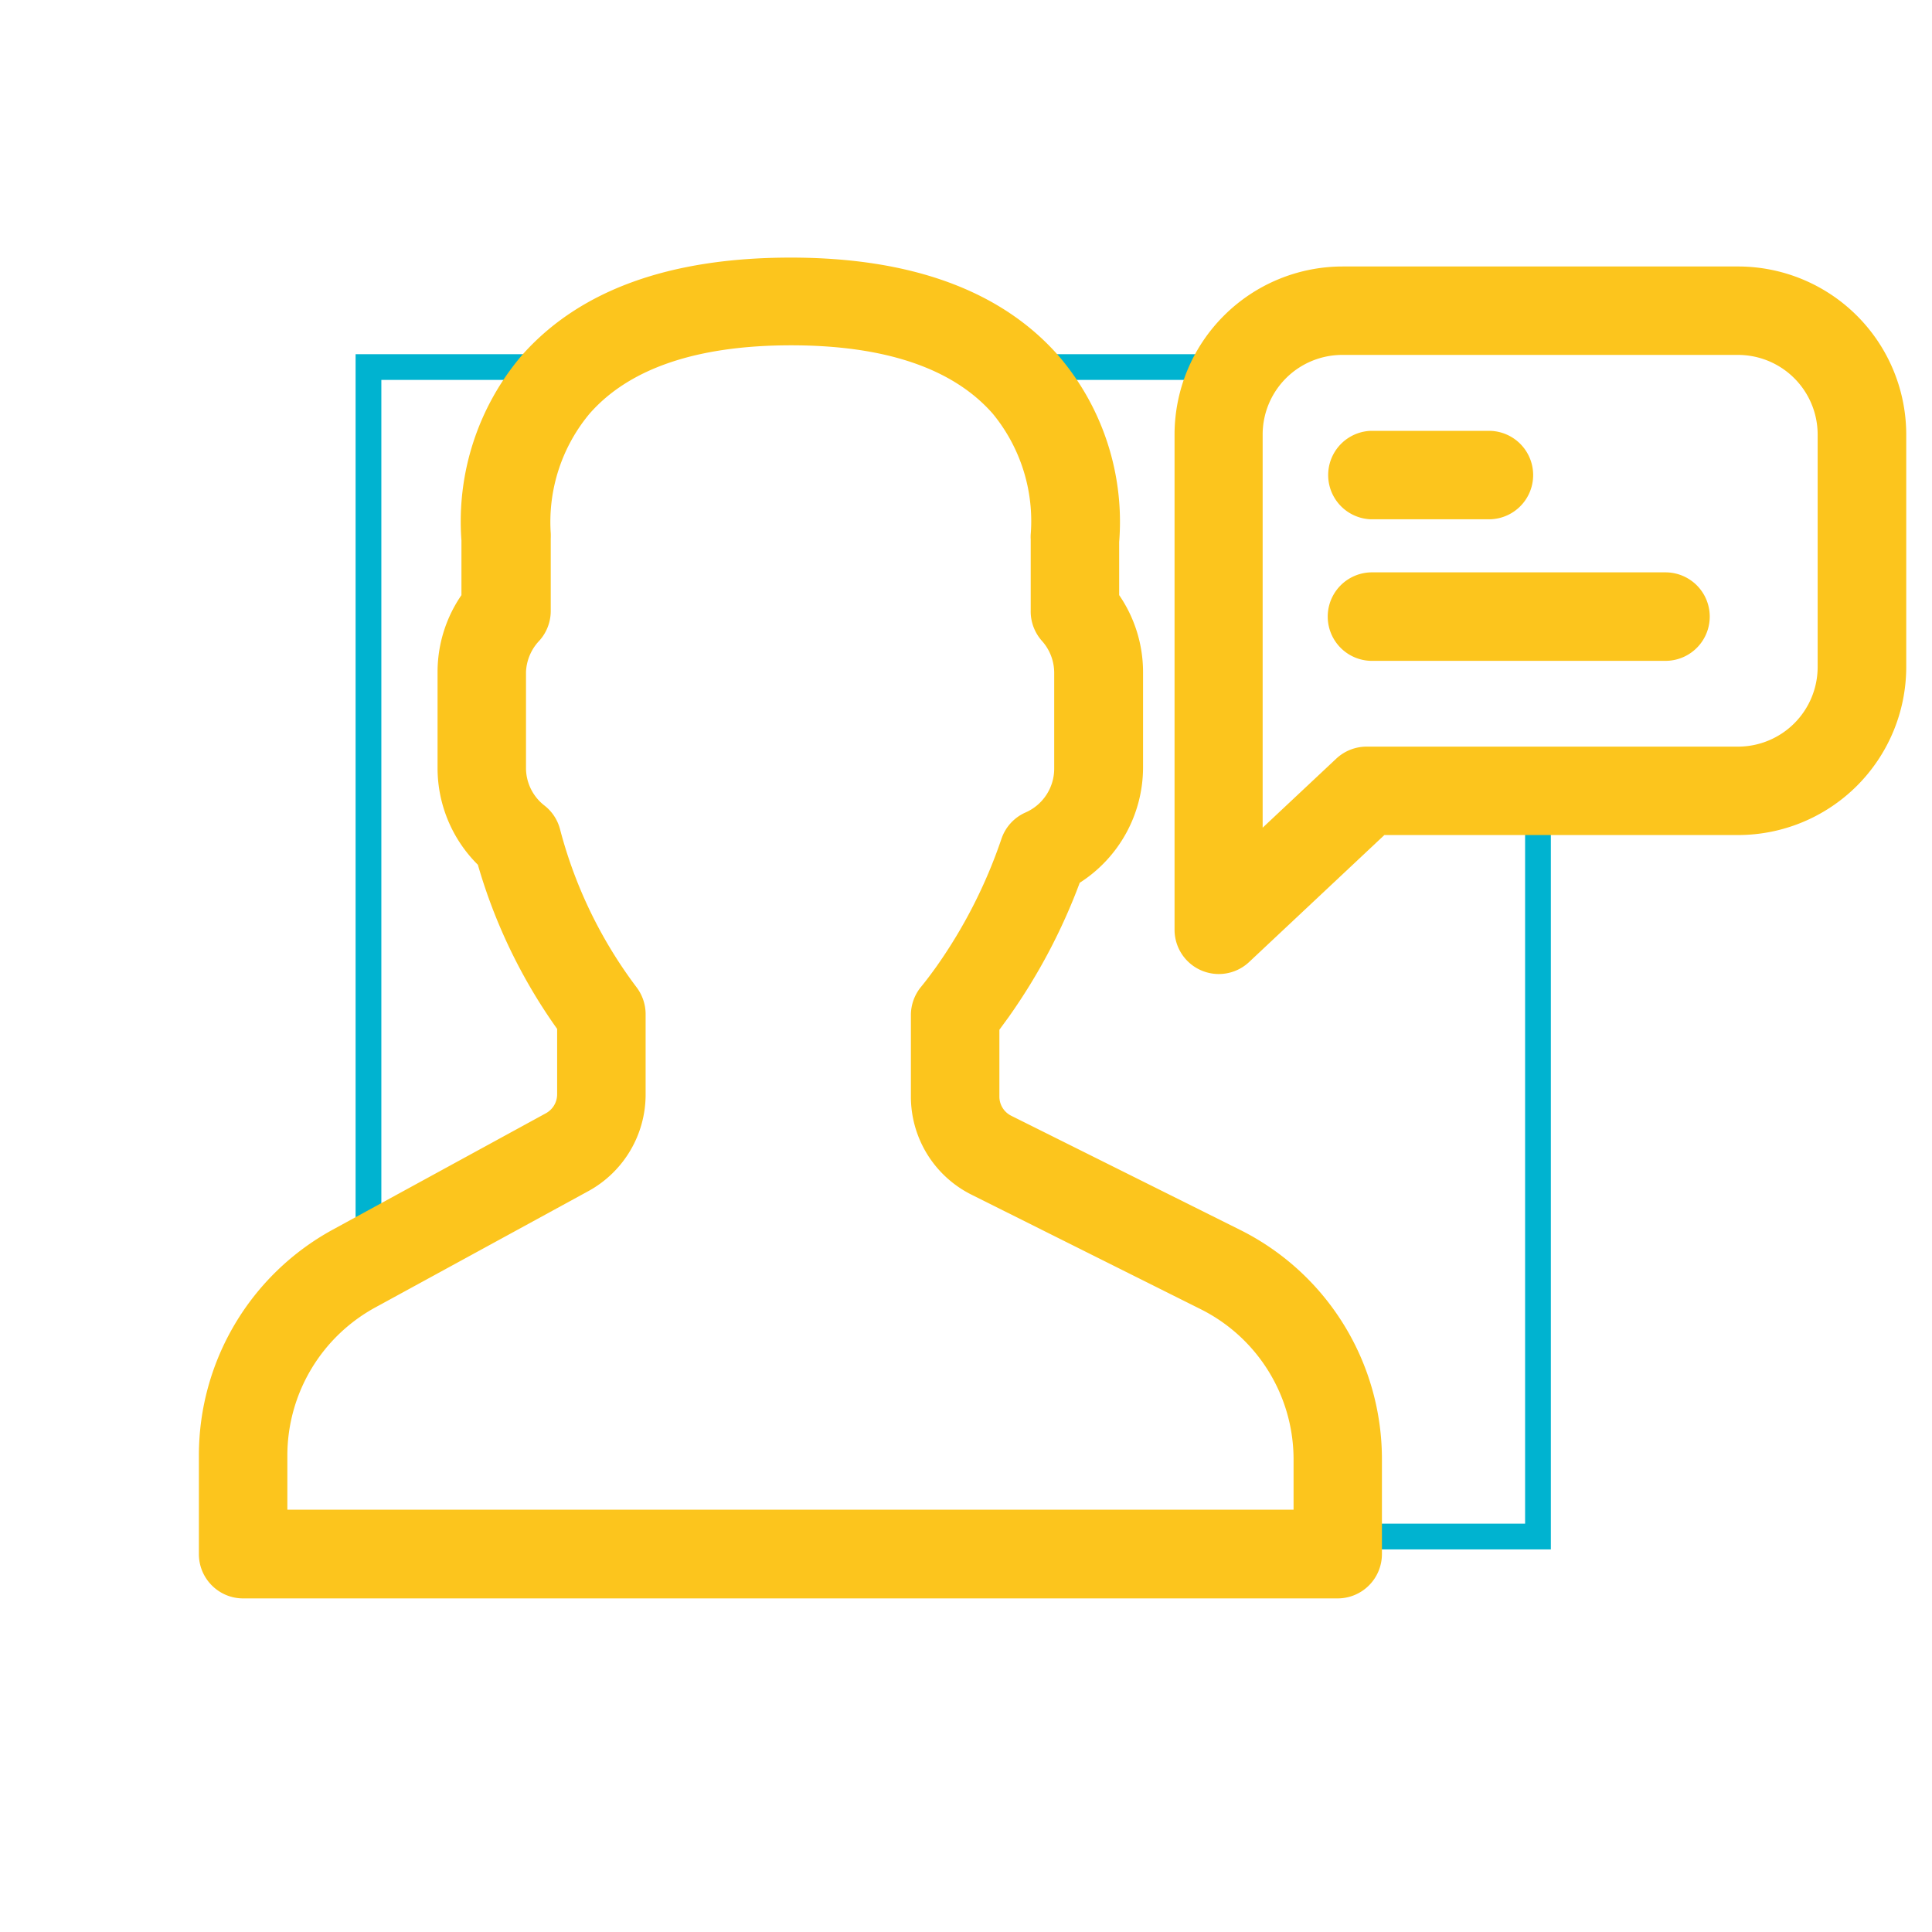 <svg xmlns="http://www.w3.org/2000/svg" width="75" height="75"><path d="M14.804 50.428V14.749h7.666v-1h-8.666v36.679zm44.4-20v28.72h-40.9v1h41.9v-29.72zM39.78 13.749h7.856v1H39.78z" fill="#00B3D0"/><g fill="#FCC51D"><path d="M48.151 47.749l-8.895-4.435a.832.832 0 01-.46-.749v-2.59l.371-.508a22.753 22.753 0 002.748-5.198 5.323 5.323 0 002.458-4.479v-3.702a5.292 5.292 0 00-.927-2.986v-2.06a9.902 9.902 0 00-2.342-7.218C38.88 11.283 35.378 10 30.694 10s-8.193 1.256-10.438 3.797a9.955 9.955 0 00-2.343 7.183v2.123a5.272 5.272 0 00-.927 2.986v3.717a5.287 5.287 0 001.565 3.764 21.02 21.02 0 003.077 6.372v2.541a.838.838 0 01-.439.735l-8.262 4.512a9.981 9.981 0 00-5.206 8.77v3.831c0 .949.77 1.719 1.717 1.719h42.489a1.72 1.72 0 001.719-1.719v-3.652a9.944 9.944 0 00-5.495-8.93zm2.068 10.858H11.155v-2.108a6.554 6.554 0 013.434-5.755l8.275-4.518a4.276 4.276 0 002.199-3.75v-3.104c0-.381-.127-.752-.357-1.053a17.567 17.567 0 01-2.961-6.111 1.713 1.713 0 00-.604-.933 1.846 1.846 0 01-.722-1.478v-3.71c.019-.456.205-.891.522-1.22.282-.315.439-.726.439-1.148v-2.822a2.223 2.223 0 000-.2 6.557 6.557 0 011.504-4.635c1.545-1.765 4.182-2.657 7.828-2.657s6.284.893 7.829 2.657a6.565 6.565 0 011.471 4.684 1.537 1.537 0 000 .192v2.746c-.013.434.14.856.425 1.184.312.341.485.786.487 1.249v3.715a1.858 1.858 0 01-1.119 1.711 1.717 1.717 0 00-.927 1.015 19.38 19.38 0 01-2.521 4.958c-.206.289-.419.571-.611.804a1.73 1.73 0 00-.385 1.064v3.175a4.252 4.252 0 002.362 3.823l8.866 4.43a6.518 6.518 0 013.627 5.865v1.93z"/><path d="M67.469 10.345H52.121a6.53 6.53 0 00-6.525 6.524v19.229a1.718 1.718 0 002.893 1.249l5.252-4.931h13.735A6.53 6.53 0 0074 25.892v-9.023a6.53 6.53 0 00-6.531-6.524zm3.092 15.548a3.093 3.093 0 01-3.092 3.091H53.047a1.727 1.727 0 00-1.174.467l-2.857 2.68V16.869a3.091 3.091 0 013.092-3.091h15.361a3.093 3.093 0 013.092 3.091v9.024z"/><path d="M53.219 20.159H57.8a1.717 1.717 0 000-3.434h-4.581a1.718 1.718 0 000 3.434zm11.435 2.06H53.219a1.718 1.718 0 000 3.435h11.436a1.717 1.717 0 00-.001-3.435z"/></g></svg>